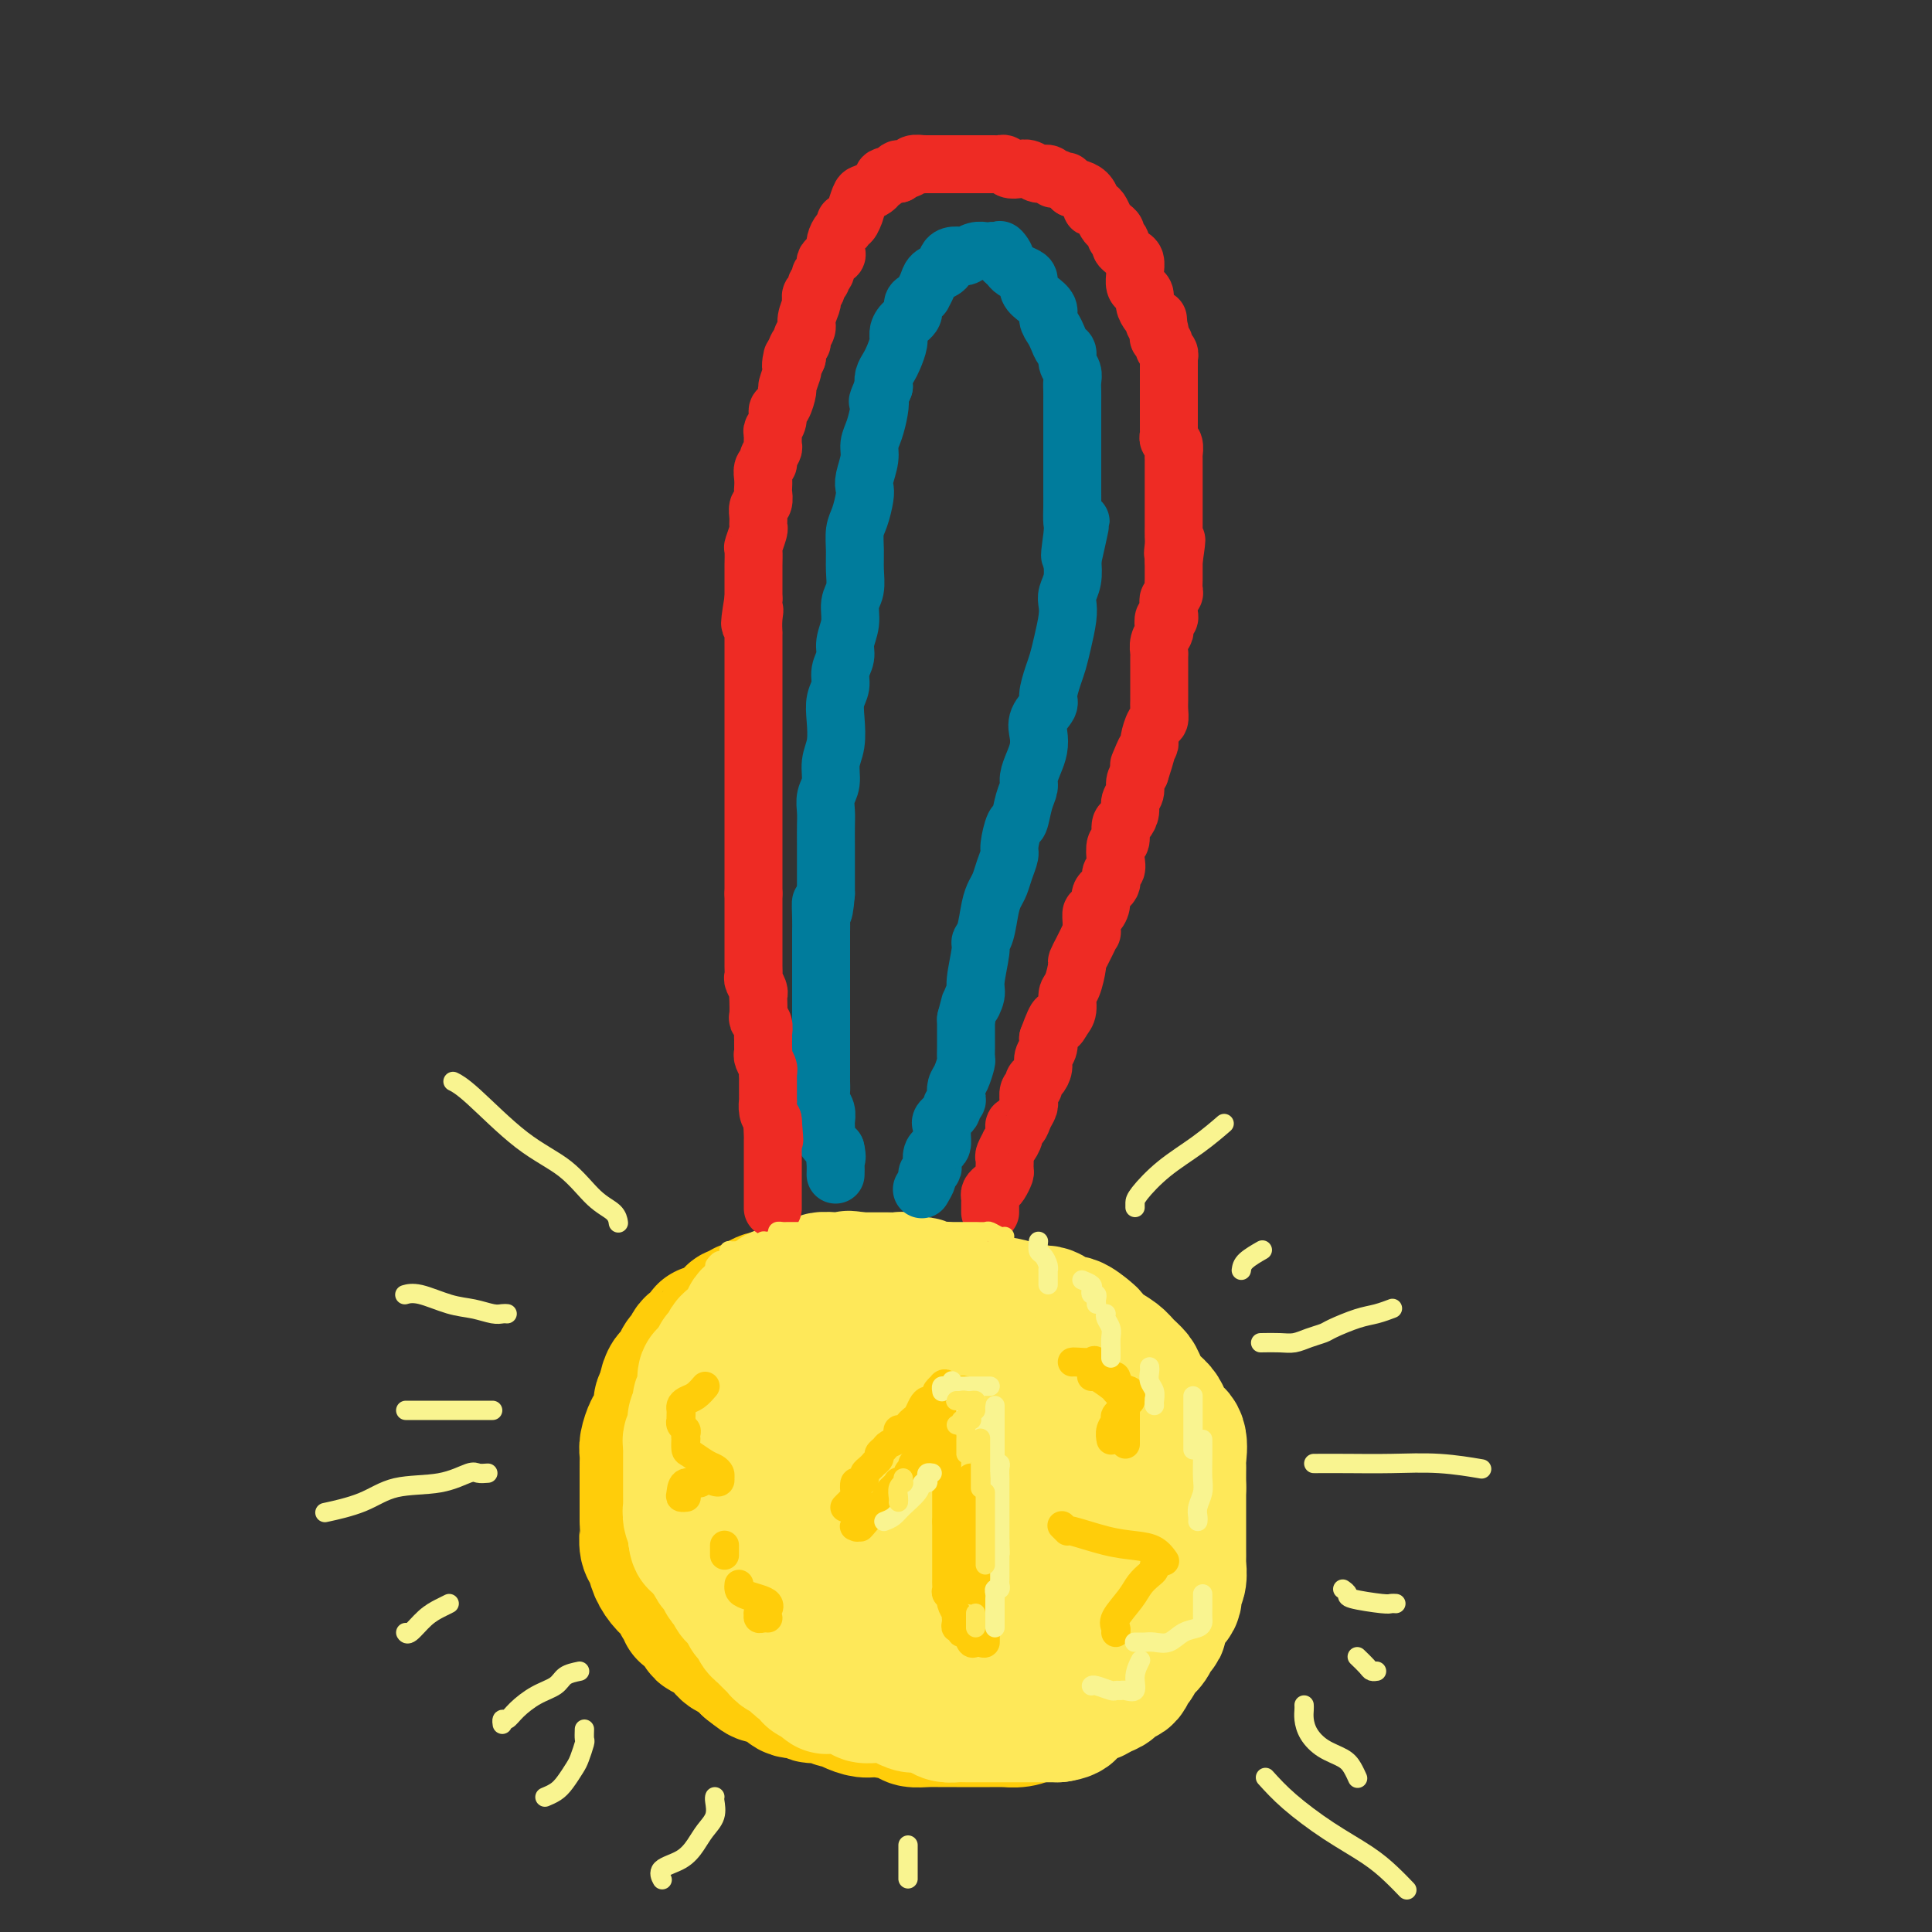 <svg viewBox='0 0 400 400' version='1.1' xmlns='http://www.w3.org/2000/svg' xmlns:xlink='http://www.w3.org/1999/xlink'><rect x="0" y="0" width="400" height="400" fill="#333333" stroke="none"/><g fill='none' stroke='rgb(255,205,10)' stroke-width='28' stroke-linecap='round' stroke-linejoin='round'><path d='M169,268c-0.259,0.002 -0.517,0.004 -1,0c-0.483,-0.004 -1.189,-0.015 -2,0c-0.811,0.015 -1.726,0.057 -2,0c-0.274,-0.057 0.094,-0.213 0,0c-0.094,0.213 -0.650,0.797 -1,1c-0.350,0.203 -0.496,0.027 -1,0c-0.504,-0.027 -1.368,0.097 -2,0c-0.632,-0.097 -1.034,-0.414 -2,0c-0.966,0.414 -2.497,1.561 -3,2c-0.503,0.439 0.021,0.172 0,0c-0.021,-0.172 -0.587,-0.250 -1,0c-0.413,0.250 -0.673,0.827 -1,1c-0.327,0.173 -0.723,-0.058 -1,0c-0.277,0.058 -0.437,0.406 -1,1c-0.563,0.594 -1.531,1.434 -2,2c-0.469,0.566 -0.440,0.857 -1,1c-0.560,0.143 -1.709,0.137 -2,0c-0.291,-0.137 0.277,-0.405 0,0c-0.277,0.405 -1.398,1.482 -2,2c-0.602,0.518 -0.686,0.476 -1,1c-0.314,0.524 -0.857,1.613 -1,2c-0.143,0.387 0.116,0.071 0,0c-0.116,-0.071 -0.606,0.103 -1,1c-0.394,0.897 -0.693,2.519 -1,3c-0.307,0.481 -0.621,-0.178 -1,0c-0.379,0.178 -0.823,1.194 -1,2c-0.177,0.806 -0.089,1.403 0,2'/><path d='M138,289c-1.461,2.201 -1.112,1.204 -1,1c0.112,-0.204 -0.012,0.386 0,1c0.012,0.614 0.161,1.252 0,2c-0.161,0.748 -0.632,1.605 -1,2c-0.368,0.395 -0.635,0.327 -1,1c-0.365,0.673 -0.830,2.086 -1,3c-0.170,0.914 -0.046,1.328 0,2c0.046,0.672 0.012,1.603 0,2c-0.012,0.397 -0.003,0.261 0,1c0.003,0.739 0.001,2.352 0,3c-0.001,0.648 -0.000,0.331 0,1c0.000,0.669 0.000,2.324 0,3c-0.000,0.676 -0.001,0.373 0,1c0.001,0.627 0.003,2.183 0,3c-0.003,0.817 -0.013,0.893 0,1c0.013,0.107 0.048,0.245 0,1c-0.048,0.755 -0.178,2.127 0,3c0.178,0.873 0.663,1.246 1,2c0.337,0.754 0.525,1.889 1,3c0.475,1.111 1.237,2.197 2,3c0.763,0.803 1.527,1.323 2,2c0.473,0.677 0.656,1.513 1,2c0.344,0.487 0.850,0.626 1,1c0.150,0.374 -0.055,0.981 0,1c0.055,0.019 0.370,-0.552 1,0c0.630,0.552 1.577,2.227 2,3c0.423,0.773 0.323,0.644 1,1c0.677,0.356 2.130,1.199 3,2c0.870,0.801 1.157,1.562 2,2c0.843,0.438 2.241,0.554 3,1c0.759,0.446 0.880,1.223 1,2'/><path d='M155,345c2.132,1.698 2.463,1.942 3,2c0.537,0.058 1.280,-0.072 2,0c0.720,0.072 1.418,0.344 2,1c0.582,0.656 1.049,1.696 2,2c0.951,0.304 2.387,-0.130 3,0c0.613,0.130 0.404,0.822 1,1c0.596,0.178 1.998,-0.159 3,0c1.002,0.159 1.606,0.812 2,1c0.394,0.188 0.578,-0.091 1,0c0.422,0.091 1.081,0.550 2,1c0.919,0.450 2.097,0.891 3,1c0.903,0.109 1.529,-0.114 3,0c1.471,0.114 3.786,0.567 5,1c1.214,0.433 1.326,0.848 2,1c0.674,0.152 1.910,0.041 3,0c1.090,-0.041 2.032,-0.011 3,0c0.968,0.011 1.960,0.003 3,0c1.040,-0.003 2.128,-0.001 3,0c0.872,0.001 1.527,-0.000 2,0c0.473,0.000 0.763,0.001 1,0c0.237,-0.001 0.422,-0.003 1,0c0.578,0.003 1.548,0.012 2,0c0.452,-0.012 0.386,-0.044 1,0c0.614,0.044 1.909,0.166 3,0c1.091,-0.166 1.978,-0.618 3,-1c1.022,-0.382 2.179,-0.694 3,-1c0.821,-0.306 1.306,-0.607 2,-1c0.694,-0.393 1.598,-0.879 2,-1c0.402,-0.121 0.300,0.121 1,0c0.700,-0.121 2.200,-0.606 3,-1c0.800,-0.394 0.900,-0.697 1,-1'/><path d='M226,350c2.747,-1.111 2.116,-0.887 2,-1c-0.116,-0.113 0.284,-0.562 1,-1c0.716,-0.438 1.750,-0.864 2,-1c0.250,-0.136 -0.283,0.018 0,0c0.283,-0.018 1.381,-0.209 2,-1c0.619,-0.791 0.758,-2.182 1,-3c0.242,-0.818 0.586,-1.064 1,-1c0.414,0.064 0.898,0.440 1,0c0.102,-0.440 -0.179,-1.694 0,-2c0.179,-0.306 0.817,0.335 1,0c0.183,-0.335 -0.091,-1.647 0,-2c0.091,-0.353 0.546,0.254 1,0c0.454,-0.254 0.906,-1.367 1,-2c0.094,-0.633 -0.171,-0.785 0,-1c0.171,-0.215 0.778,-0.494 1,-1c0.222,-0.506 0.060,-1.240 0,-2c-0.060,-0.760 -0.016,-1.547 0,-2c0.016,-0.453 0.004,-0.573 0,-1c-0.004,-0.427 -0.001,-1.161 0,-2c0.001,-0.839 0.000,-1.784 0,-2c-0.000,-0.216 -0.000,0.295 0,0c0.000,-0.295 0.000,-1.396 0,-2c-0.000,-0.604 -0.000,-0.711 0,-1c0.000,-0.289 0.000,-0.760 0,-1c-0.000,-0.240 -0.000,-0.248 0,-1c0.000,-0.752 0.000,-2.247 0,-3c-0.000,-0.753 -0.000,-0.762 0,-1c0.000,-0.238 0.000,-0.703 0,-1c-0.000,-0.297 -0.000,-0.426 0,-1c0.000,-0.574 0.000,-1.593 0,-2c-0.000,-0.407 -0.000,-0.204 0,0'/><path d='M240,312c0.310,-4.140 0.084,-1.489 0,-1c-0.084,0.489 -0.025,-1.182 0,-2c0.025,-0.818 0.017,-0.783 0,-1c-0.017,-0.217 -0.042,-0.687 0,-1c0.042,-0.313 0.151,-0.469 0,-1c-0.151,-0.531 -0.561,-1.437 -1,-2c-0.439,-0.563 -0.906,-0.782 -1,-1c-0.094,-0.218 0.186,-0.435 0,-1c-0.186,-0.565 -0.838,-1.479 -1,-2c-0.162,-0.521 0.168,-0.650 0,-1c-0.168,-0.350 -0.833,-0.920 -1,-1c-0.167,-0.080 0.162,0.329 0,0c-0.162,-0.329 -0.817,-1.396 -1,-2c-0.183,-0.604 0.104,-0.744 0,-1c-0.104,-0.256 -0.600,-0.628 -1,-1c-0.400,-0.372 -0.703,-0.743 -1,-1c-0.297,-0.257 -0.589,-0.401 -1,-1c-0.411,-0.599 -0.940,-1.652 -1,-2c-0.060,-0.348 0.349,0.009 0,0c-0.349,-0.009 -1.454,-0.384 -2,-1c-0.546,-0.616 -0.531,-1.475 -1,-2c-0.469,-0.525 -1.421,-0.718 -2,-1c-0.579,-0.282 -0.785,-0.654 -1,-1c-0.215,-0.346 -0.439,-0.666 -1,-1c-0.561,-0.334 -1.460,-0.682 -2,-1c-0.540,-0.318 -0.722,-0.606 -1,-1c-0.278,-0.394 -0.652,-0.896 -1,-1c-0.348,-0.104 -0.671,0.189 -1,0c-0.329,-0.189 -0.666,-0.858 -1,-1c-0.334,-0.142 -0.667,0.245 -1,0c-0.333,-0.245 -0.667,-1.123 -1,-2'/><path d='M216,278c-2.733,-2.018 -2.066,-1.062 -2,-1c0.066,0.062 -0.468,-0.771 -1,-1c-0.532,-0.229 -1.063,0.146 -2,0c-0.937,-0.146 -2.281,-0.813 -3,-1c-0.719,-0.187 -0.811,0.107 -1,0c-0.189,-0.107 -0.473,-0.616 -1,-1c-0.527,-0.384 -1.297,-0.643 -2,-1c-0.703,-0.357 -1.340,-0.814 -2,-1c-0.660,-0.186 -1.341,-0.102 -2,0c-0.659,0.102 -1.294,0.224 -2,0c-0.706,-0.224 -1.484,-0.792 -2,-1c-0.516,-0.208 -0.770,-0.056 -1,0c-0.230,0.056 -0.436,0.015 -1,0c-0.564,-0.015 -1.486,-0.004 -2,0c-0.514,0.004 -0.620,0.001 -1,0c-0.380,-0.001 -1.033,-0.000 -2,0c-0.967,0.000 -2.247,-0.000 -3,0c-0.753,0.000 -0.978,0.000 -2,0c-1.022,-0.000 -2.839,-0.001 -4,0c-1.161,0.001 -1.665,0.004 -2,0c-0.335,-0.004 -0.499,-0.016 -1,0c-0.501,0.016 -1.337,0.060 -2,0c-0.663,-0.060 -1.151,-0.223 -2,0c-0.849,0.223 -2.058,0.834 -3,1c-0.942,0.166 -1.617,-0.111 -2,0c-0.383,0.111 -0.473,0.612 -1,1c-0.527,0.388 -1.492,0.665 -2,1c-0.508,0.335 -0.559,0.729 -1,1c-0.441,0.271 -1.273,0.419 -2,1c-0.727,0.581 -1.351,1.595 -2,3c-0.649,1.405 -1.325,3.203 -2,5'/><path d='M158,284c-1.321,2.111 -1.622,2.890 -2,4c-0.378,1.110 -0.833,2.552 -1,4c-0.167,1.448 -0.045,2.902 0,4c0.045,1.098 0.012,1.841 0,3c-0.012,1.159 -0.003,2.733 0,4c0.003,1.267 0.001,2.227 0,3c-0.001,0.773 0.001,1.358 0,2c-0.001,0.642 -0.004,1.341 0,2c0.004,0.659 0.015,1.277 0,2c-0.015,0.723 -0.058,1.552 0,2c0.058,0.448 0.216,0.514 1,2c0.784,1.486 2.196,4.391 3,6c0.804,1.609 1.002,1.924 2,3c0.998,1.076 2.797,2.915 4,4c1.203,1.085 1.811,1.415 3,2c1.189,0.585 2.958,1.425 4,2c1.042,0.575 1.358,0.886 2,1c0.642,0.114 1.612,0.033 2,0c0.388,-0.033 0.194,-0.016 0,0'/></g>
<g fill='none' stroke='rgb(254,232,89)' stroke-width='28' stroke-linecap='round' stroke-linejoin='round'><path d='M238,311c-0.000,-0.331 -0.000,-0.661 0,-1c0.000,-0.339 0.000,-0.686 0,-1c-0.000,-0.314 -0.000,-0.595 0,-1c0.000,-0.405 0.000,-0.936 0,-1c-0.000,-0.064 -0.000,0.337 0,0c0.000,-0.337 0.000,-1.414 0,-2c-0.000,-0.586 -0.000,-0.682 0,-1c0.000,-0.318 0.001,-0.857 0,-1c-0.001,-0.143 -0.004,0.112 0,0c0.004,-0.112 0.015,-0.589 0,-1c-0.015,-0.411 -0.054,-0.754 0,-1c0.054,-0.246 0.203,-0.395 0,-1c-0.203,-0.605 -0.758,-1.667 -1,-2c-0.242,-0.333 -0.170,0.065 0,0c0.170,-0.065 0.439,-0.591 0,-1c-0.439,-0.409 -1.586,-0.701 -2,-1c-0.414,-0.299 -0.095,-0.605 0,-1c0.095,-0.395 -0.033,-0.879 0,-1c0.033,-0.121 0.229,0.122 0,0c-0.229,-0.122 -0.882,-0.608 -1,-1c-0.118,-0.392 0.300,-0.690 0,-1c-0.300,-0.310 -1.319,-0.633 -2,-1c-0.681,-0.367 -1.023,-0.777 -1,-1c0.023,-0.223 0.410,-0.259 0,-1c-0.410,-0.741 -1.616,-2.186 -2,-3c-0.384,-0.814 0.056,-0.996 0,-1c-0.056,-0.004 -0.606,0.170 -1,0c-0.394,-0.170 -0.631,-0.685 -1,-1c-0.369,-0.315 -0.868,-0.431 -1,-1c-0.132,-0.569 0.105,-1.591 0,-2c-0.105,-0.409 -0.553,-0.204 -1,0'/><path d='M225,281c-2.032,-2.809 -1.111,-1.331 -1,-1c0.111,0.331 -0.586,-0.485 -1,-1c-0.414,-0.515 -0.545,-0.729 -1,-1c-0.455,-0.271 -1.234,-0.597 -2,-1c-0.766,-0.403 -1.518,-0.881 -2,-1c-0.482,-0.119 -0.696,0.122 -1,0c-0.304,-0.122 -0.700,-0.606 -1,-1c-0.300,-0.394 -0.504,-0.697 -1,-1c-0.496,-0.303 -1.285,-0.607 -2,-1c-0.715,-0.393 -1.357,-0.875 -2,-1c-0.643,-0.125 -1.286,0.106 -2,0c-0.714,-0.106 -1.499,-0.549 -2,-1c-0.501,-0.451 -0.717,-0.909 -1,-1c-0.283,-0.091 -0.631,0.186 -1,0c-0.369,-0.186 -0.758,-0.833 -1,-1c-0.242,-0.167 -0.337,0.148 -1,0c-0.663,-0.148 -1.894,-0.758 -3,-1c-1.106,-0.242 -2.088,-0.116 -3,0c-0.912,0.116 -1.754,0.223 -2,0c-0.246,-0.223 0.105,-0.777 0,-1c-0.105,-0.223 -0.666,-0.116 -1,0c-0.334,0.116 -0.442,0.241 -1,0c-0.558,-0.241 -1.568,-0.849 -2,-1c-0.432,-0.151 -0.287,0.156 -1,0c-0.713,-0.156 -2.286,-0.774 -3,-1c-0.714,-0.226 -0.571,-0.061 -1,0c-0.429,0.061 -1.430,0.016 -2,0c-0.570,-0.016 -0.710,-0.004 -1,0c-0.290,0.004 -0.732,0.001 -1,0c-0.268,-0.001 -0.362,-0.000 -1,0c-0.638,0.000 -1.819,0.000 -3,0'/><path d='M178,265c-4.146,-0.618 -1.511,-0.162 -1,0c0.511,0.162 -1.100,0.029 -2,0c-0.900,-0.029 -1.088,0.045 -2,0c-0.912,-0.045 -2.549,-0.209 -3,0c-0.451,0.209 0.283,0.792 0,1c-0.283,0.208 -1.582,0.042 -2,0c-0.418,-0.042 0.044,0.040 0,0c-0.044,-0.040 -0.593,-0.203 -1,0c-0.407,0.203 -0.672,0.771 -1,1c-0.328,0.229 -0.719,0.118 -1,0c-0.281,-0.118 -0.453,-0.243 -1,0c-0.547,0.243 -1.470,0.853 -2,1c-0.530,0.147 -0.667,-0.168 -1,0c-0.333,0.168 -0.863,0.820 -1,1c-0.137,0.180 0.118,-0.110 0,0c-0.118,0.110 -0.610,0.621 -1,1c-0.390,0.379 -0.679,0.626 -1,1c-0.321,0.374 -0.674,0.874 -1,1c-0.326,0.126 -0.624,-0.122 -1,0c-0.376,0.122 -0.830,0.614 -1,1c-0.170,0.386 -0.055,0.667 0,1c0.055,0.333 0.050,0.719 0,1c-0.050,0.281 -0.147,0.458 -1,1c-0.853,0.542 -2.463,1.451 -3,2c-0.537,0.549 0.001,0.739 0,1c-0.001,0.261 -0.539,0.595 -1,1c-0.461,0.405 -0.845,0.882 -1,1c-0.155,0.118 -0.080,-0.122 0,0c0.080,0.122 0.166,0.606 0,1c-0.166,0.394 -0.583,0.697 -1,1'/><path d='M148,283c-1.967,2.479 -0.384,1.175 0,1c0.384,-0.175 -0.432,0.779 -1,1c-0.568,0.221 -0.888,-0.292 -1,0c-0.112,0.292 -0.016,1.388 0,2c0.016,0.612 -0.049,0.742 0,1c0.049,0.258 0.210,0.646 0,1c-0.210,0.354 -0.792,0.673 -1,1c-0.208,0.327 -0.042,0.660 0,1c0.042,0.340 -0.042,0.686 0,1c0.042,0.314 0.208,0.595 0,1c-0.208,0.405 -0.792,0.935 -1,1c-0.208,0.065 -0.042,-0.333 0,0c0.042,0.333 -0.041,1.398 0,2c0.041,0.602 0.207,0.743 0,1c-0.207,0.257 -0.788,0.632 -1,1c-0.212,0.368 -0.057,0.729 0,1c0.057,0.271 0.015,0.453 0,1c-0.015,0.547 -0.004,1.460 0,2c0.004,0.540 0.001,0.708 0,1c-0.001,0.292 -0.000,0.707 0,1c0.000,0.293 0.000,0.464 0,1c-0.000,0.536 0.000,1.438 0,2c-0.000,0.562 -0.001,0.783 0,1c0.001,0.217 0.004,0.429 0,1c-0.004,0.571 -0.015,1.501 0,2c0.015,0.499 0.057,0.567 0,1c-0.057,0.433 -0.211,1.229 0,2c0.211,0.771 0.788,1.515 1,2c0.212,0.485 0.061,0.710 0,1c-0.061,0.290 -0.030,0.645 0,1'/><path d='M144,318c0.317,2.677 0.610,0.371 1,0c0.390,-0.371 0.878,1.195 1,2c0.122,0.805 -0.122,0.849 0,1c0.122,0.151 0.610,0.407 1,1c0.390,0.593 0.683,1.521 1,2c0.317,0.479 0.658,0.509 1,1c0.342,0.491 0.687,1.443 1,2c0.313,0.557 0.596,0.717 1,1c0.404,0.283 0.931,0.688 1,1c0.069,0.312 -0.318,0.531 0,1c0.318,0.469 1.343,1.186 2,2c0.657,0.814 0.945,1.723 1,2c0.055,0.277 -0.125,-0.080 0,0c0.125,0.080 0.555,0.595 1,1c0.445,0.405 0.907,0.700 1,1c0.093,0.300 -0.182,0.605 0,1c0.182,0.395 0.822,0.879 1,1c0.178,0.121 -0.107,-0.121 0,0c0.107,0.121 0.607,0.607 1,1c0.393,0.393 0.678,0.694 1,1c0.322,0.306 0.679,0.617 1,1c0.321,0.383 0.606,0.836 1,1c0.394,0.164 0.897,0.038 1,0c0.103,-0.038 -0.194,0.014 0,0c0.194,-0.014 0.879,-0.092 1,0c0.121,0.092 -0.322,0.354 0,1c0.322,0.646 1.410,1.676 2,2c0.590,0.324 0.684,-0.057 1,0c0.316,0.057 0.854,0.554 1,1c0.146,0.446 -0.101,0.842 0,1c0.101,0.158 0.551,0.079 1,0'/><path d='M169,347c4.058,4.421 1.702,0.974 1,0c-0.702,-0.974 0.250,0.526 1,1c0.750,0.474 1.299,-0.080 2,0c0.701,0.080 1.553,0.792 2,1c0.447,0.208 0.488,-0.088 1,0c0.512,0.088 1.495,0.559 2,1c0.505,0.441 0.533,0.850 1,1c0.467,0.150 1.372,0.039 2,0c0.628,-0.039 0.979,-0.008 1,0c0.021,0.008 -0.290,-0.008 0,0c0.290,0.008 1.179,0.040 2,0c0.821,-0.040 1.575,-0.152 2,0c0.425,0.152 0.522,0.566 1,1c0.478,0.434 1.336,0.887 2,1c0.664,0.113 1.134,-0.113 2,0c0.866,0.113 2.128,0.566 3,1c0.872,0.434 1.355,0.848 2,1c0.645,0.152 1.453,0.041 2,0c0.547,-0.041 0.832,-0.011 1,0c0.168,0.011 0.220,0.003 1,0c0.780,-0.003 2.288,-0.001 3,0c0.712,0.001 0.627,0.000 1,0c0.373,-0.000 1.203,-0.000 2,0c0.797,0.000 1.559,0.000 2,0c0.441,-0.000 0.559,-0.000 1,0c0.441,0.000 1.203,0.000 2,0c0.797,-0.000 1.628,-0.000 2,0c0.372,0.000 0.285,0.000 1,0c0.715,-0.000 2.231,-0.000 3,0c0.769,0.000 0.791,0.000 1,0c0.209,-0.000 0.604,-0.000 1,0'/><path d='M219,355c3.667,-0.487 2.333,-1.703 2,-2c-0.333,-0.297 0.334,0.325 1,0c0.666,-0.325 1.332,-1.597 2,-2c0.668,-0.403 1.340,0.063 2,0c0.660,-0.063 1.308,-0.656 2,-1c0.692,-0.344 1.428,-0.439 2,-1c0.572,-0.561 0.980,-1.589 1,-2c0.020,-0.411 -0.349,-0.204 0,0c0.349,0.204 1.416,0.406 2,0c0.584,-0.406 0.685,-1.421 1,-2c0.315,-0.579 0.843,-0.722 1,-1c0.157,-0.278 -0.059,-0.691 0,-1c0.059,-0.309 0.393,-0.516 1,-1c0.607,-0.484 1.488,-1.247 2,-2c0.512,-0.753 0.657,-1.496 1,-2c0.343,-0.504 0.884,-0.768 1,-1c0.116,-0.232 -0.194,-0.433 0,-1c0.194,-0.567 0.893,-1.502 1,-2c0.107,-0.498 -0.378,-0.561 0,-1c0.378,-0.439 1.618,-1.255 2,-2c0.382,-0.745 -0.094,-1.421 0,-2c0.094,-0.579 0.757,-1.062 1,-2c0.243,-0.938 0.065,-2.331 0,-3c-0.065,-0.669 -0.017,-0.615 0,-1c0.017,-0.385 0.005,-1.211 0,-2c-0.005,-0.789 -0.001,-1.543 0,-2c0.001,-0.457 0.000,-0.617 0,-1c-0.000,-0.383 -0.000,-0.989 0,-2c0.000,-1.011 0.000,-2.426 0,-3c-0.000,-0.574 -0.000,-0.307 0,-1c0.000,-0.693 0.000,-2.347 0,-4'/><path d='M244,308c0.001,-3.077 0.002,-1.269 0,-1c-0.002,0.269 -0.007,-1.002 0,-2c0.007,-0.998 0.027,-1.723 0,-2c-0.027,-0.277 -0.101,-0.105 0,-1c0.101,-0.895 0.375,-2.858 0,-4c-0.375,-1.142 -1.400,-1.465 -2,-2c-0.600,-0.535 -0.776,-1.284 -1,-2c-0.224,-0.716 -0.497,-1.399 -1,-2c-0.503,-0.601 -1.236,-1.120 -2,-2c-0.764,-0.880 -1.559,-2.122 -2,-3c-0.441,-0.878 -0.528,-1.391 -1,-2c-0.472,-0.609 -1.329,-1.314 -2,-2c-0.671,-0.686 -1.156,-1.355 -2,-2c-0.844,-0.645 -2.045,-1.267 -3,-2c-0.955,-0.733 -1.662,-1.577 -2,-2c-0.338,-0.423 -0.306,-0.424 -1,-1c-0.694,-0.576 -2.113,-1.726 -3,-2c-0.887,-0.274 -1.241,0.329 -2,0c-0.759,-0.329 -1.921,-1.591 -3,-2c-1.079,-0.409 -2.074,0.034 -3,0c-0.926,-0.034 -1.784,-0.545 -3,-1c-1.216,-0.455 -2.789,-0.854 -4,-1c-1.211,-0.146 -2.059,-0.039 -3,0c-0.941,0.039 -1.976,0.010 -3,0c-1.024,-0.010 -2.037,0.000 -3,0c-0.963,-0.000 -1.876,-0.010 -3,0c-1.124,0.010 -2.459,0.041 -4,0c-1.541,-0.041 -3.289,-0.155 -5,0c-1.711,0.155 -3.384,0.580 -5,1c-1.616,0.420 -3.176,0.834 -4,1c-0.824,0.166 -0.912,0.083 -1,0'/><path d='M176,272c-5.440,0.502 -3.540,0.756 -3,1c0.540,0.244 -0.279,0.477 -1,1c-0.721,0.523 -1.344,1.334 -2,2c-0.656,0.666 -1.345,1.187 -2,2c-0.655,0.813 -1.275,1.919 -2,3c-0.725,1.081 -1.553,2.137 -2,3c-0.447,0.863 -0.513,1.535 -1,3c-0.487,1.465 -1.395,3.725 -2,5c-0.605,1.275 -0.907,1.565 -1,3c-0.093,1.435 0.022,4.016 0,6c-0.022,1.984 -0.181,3.370 0,5c0.181,1.630 0.701,3.504 2,6c1.299,2.496 3.376,5.615 5,8c1.624,2.385 2.796,4.037 5,6c2.204,1.963 5.440,4.239 8,6c2.560,1.761 4.444,3.008 6,4c1.556,0.992 2.785,1.730 5,2c2.215,0.270 5.416,0.073 8,0c2.584,-0.073 4.551,-0.021 7,0c2.449,0.021 5.380,0.011 7,0c1.620,-0.011 1.928,-0.023 3,0c1.072,0.023 2.907,0.081 4,0c1.093,-0.081 1.445,-0.302 2,-1c0.555,-0.698 1.312,-1.872 2,-4c0.688,-2.128 1.308,-5.210 2,-8c0.692,-2.790 1.456,-5.290 2,-8c0.544,-2.710 0.870,-5.632 1,-8c0.130,-2.368 0.066,-4.181 0,-6c-0.066,-1.819 -0.133,-3.644 0,-5c0.133,-1.356 0.467,-2.245 0,-3c-0.467,-0.755 -1.733,-1.378 -3,-2'/><path d='M226,293c-0.588,-0.901 -0.558,-2.152 -2,-3c-1.442,-0.848 -4.354,-1.293 -7,-2c-2.646,-0.707 -5.024,-1.675 -8,-2c-2.976,-0.325 -6.550,-0.008 -9,0c-2.450,0.008 -3.774,-0.293 -5,0c-1.226,0.293 -2.352,1.179 -4,2c-1.648,0.821 -3.818,1.579 -5,3c-1.182,1.421 -1.377,3.507 -2,5c-0.623,1.493 -1.673,2.392 -2,4c-0.327,1.608 0.069,3.925 0,6c-0.069,2.075 -0.602,3.906 0,6c0.602,2.094 2.340,4.450 4,6c1.660,1.550 3.243,2.296 5,3c1.757,0.704 3.689,1.368 5,2c1.311,0.632 2.001,1.234 4,1c1.999,-0.234 5.306,-1.304 7,-2c1.694,-0.696 1.776,-1.018 2,-2c0.224,-0.982 0.590,-2.625 1,-4c0.410,-1.375 0.865,-2.484 1,-4c0.135,-1.516 -0.048,-3.439 0,-5c0.048,-1.561 0.329,-2.758 0,-4c-0.329,-1.242 -1.267,-2.527 -2,-3c-0.733,-0.473 -1.262,-0.134 -2,0c-0.738,0.134 -1.687,0.065 -3,0c-1.313,-0.065 -2.992,-0.124 -4,0c-1.008,0.124 -1.345,0.432 -3,3c-1.655,2.568 -4.629,7.395 -6,9c-1.371,1.605 -1.141,-0.013 -1,1c0.141,1.013 0.192,4.657 0,7c-0.192,2.343 -0.626,3.384 0,4c0.626,0.616 2.313,0.808 4,1'/><path d='M194,325c1.571,0.155 3.500,0.042 5,0c1.500,-0.042 2.571,-0.012 3,0c0.429,0.012 0.214,0.006 0,0'/></g>
<g fill='none' stroke='rgb(255,205,10)' stroke-width='6' stroke-linecap='round' stroke-linejoin='round'><path d='M175,312c-0.083,0.087 -0.167,0.173 0,0c0.167,-0.173 0.583,-0.606 1,-1c0.417,-0.394 0.834,-0.750 1,-1c0.166,-0.250 0.082,-0.396 0,-1c-0.082,-0.604 -0.163,-1.667 0,-2c0.163,-0.333 0.570,0.065 1,0c0.430,-0.065 0.885,-0.591 1,-1c0.115,-0.409 -0.109,-0.701 0,-1c0.109,-0.299 0.550,-0.605 1,-1c0.450,-0.395 0.908,-0.879 1,-1c0.092,-0.121 -0.184,0.122 0,0c0.184,-0.122 0.827,-0.610 1,-1c0.173,-0.390 -0.125,-0.682 0,-1c0.125,-0.318 0.674,-0.664 1,-1c0.326,-0.336 0.430,-0.664 1,-1c0.570,-0.336 1.606,-0.681 2,-1c0.394,-0.319 0.147,-0.610 0,-1c-0.147,-0.390 -0.194,-0.877 0,-1c0.194,-0.123 0.629,0.118 1,0c0.371,-0.118 0.677,-0.596 1,-1c0.323,-0.404 0.664,-0.734 1,-1c0.336,-0.266 0.667,-0.466 1,-1c0.333,-0.534 0.666,-1.401 1,-2c0.334,-0.599 0.667,-0.931 1,-1c0.333,-0.069 0.667,0.123 1,0c0.333,-0.123 0.667,-0.562 1,-1'/><path d='M194,289c2.874,-3.796 0.560,-1.786 0,-1c-0.560,0.786 0.635,0.349 1,0c0.365,-0.349 -0.098,-0.610 0,-1c0.098,-0.390 0.758,-0.911 1,0c0.242,0.911 0.065,3.252 0,5c-0.065,1.748 -0.017,2.901 0,4c0.017,1.099 0.005,2.144 0,3c-0.005,0.856 -0.001,1.525 0,2c0.001,0.475 0.000,0.757 0,1c-0.000,0.243 -0.000,0.445 0,1c0.000,0.555 0.000,1.461 0,2c-0.000,0.539 -0.000,0.712 0,1c0.000,0.288 0.000,0.692 0,1c-0.000,0.308 -0.000,0.519 0,1c0.000,0.481 0.000,1.232 0,2c-0.000,0.768 -0.000,1.553 0,2c0.000,0.447 0.000,0.556 0,1c-0.000,0.444 -0.000,1.222 0,2'/><path d='M196,315c-0.000,4.461 -0.000,1.615 0,1c0.000,-0.615 0.000,1.001 0,2c-0.000,0.999 -0.000,1.380 0,2c0.000,0.620 0.000,1.479 0,2c-0.000,0.521 -0.000,0.703 0,1c0.000,0.297 0.000,0.710 0,1c-0.000,0.290 -0.001,0.459 0,1c0.001,0.541 0.004,1.455 0,2c-0.004,0.545 -0.016,0.722 0,1c0.016,0.278 0.061,0.657 0,1c-0.061,0.343 -0.226,0.651 0,1c0.226,0.349 0.845,0.737 1,1c0.155,0.263 -0.154,0.399 0,1c0.154,0.601 0.772,1.668 1,2c0.228,0.332 0.065,-0.070 0,0c-0.065,0.070 -0.032,0.611 0,1c0.032,0.389 0.064,0.624 0,1c-0.064,0.376 -0.224,0.893 0,1c0.224,0.107 0.834,-0.196 1,0c0.166,0.196 -0.110,0.889 0,1c0.110,0.111 0.607,-0.362 1,0c0.393,0.362 0.683,1.559 1,2c0.317,0.441 0.662,0.126 1,0c0.338,-0.126 0.669,-0.063 1,0'/><path d='M203,340c1.000,0.452 1.000,0.083 1,0c0.000,-0.083 0.000,0.119 0,0c0.000,-0.119 0.000,-0.561 0,-1c0.000,-0.439 -0.000,-0.876 0,-1c0.000,-0.124 -0.000,0.065 0,0c0.000,-0.065 0.000,-0.385 0,-1c0.000,-0.615 0.000,-1.527 0,-2c0.000,-0.473 -0.000,-0.509 0,-1c0.000,-0.491 0.000,-1.437 0,-2c0.000,-0.563 0.000,-0.743 0,-1c0.000,-0.257 0.000,-0.592 0,-1c0.000,-0.408 0.000,-0.887 0,-1c0.000,-0.113 -0.000,0.142 0,0c0.000,-0.142 0.000,-0.681 0,-1c0.000,-0.319 0.000,-0.416 0,-1c0.000,-0.584 0.000,-1.653 0,-2c0.000,-0.347 0.000,0.028 0,0c0.000,-0.028 0.000,-0.458 0,-1c0.000,-0.542 0.000,-1.197 0,-2c0.000,-0.803 0.000,-1.755 0,-2c0.000,-0.245 0.000,0.216 0,0c0.000,-0.216 0.000,-1.108 0,-2'/><path d='M204,318c0.155,-3.865 0.041,-2.528 0,-2c-0.041,0.528 -0.011,0.247 0,0c0.011,-0.247 0.003,-0.460 0,-1c-0.003,-0.540 -0.001,-1.405 0,-2c0.001,-0.595 0.000,-0.919 0,-1c-0.000,-0.081 -0.000,0.080 0,0c0.000,-0.080 0.000,-0.403 0,-1c-0.000,-0.597 0.000,-1.469 0,-2c-0.000,-0.531 -0.000,-0.720 0,-1c0.000,-0.280 0.000,-0.652 0,-1c-0.000,-0.348 -0.000,-0.671 0,-1c0.000,-0.329 0.001,-0.665 0,-1c-0.001,-0.335 -0.004,-0.671 0,-1c0.004,-0.329 0.015,-0.651 0,-1c-0.015,-0.349 -0.056,-0.724 0,-1c0.056,-0.276 0.207,-0.454 0,-1c-0.207,-0.546 -0.774,-1.461 -1,-2c-0.226,-0.539 -0.112,-0.703 0,-1c0.112,-0.297 0.222,-0.727 0,-1c-0.222,-0.273 -0.776,-0.387 -1,-1c-0.224,-0.613 -0.116,-1.723 0,-2c0.116,-0.277 0.241,0.280 0,0c-0.241,-0.280 -0.849,-1.395 -1,-2c-0.151,-0.605 0.155,-0.698 0,-1c-0.155,-0.302 -0.773,-0.812 -1,-1c-0.227,-0.188 -0.065,-0.054 0,0c0.065,0.054 0.032,0.027 0,0'/><path d='M200,290c-0.798,-4.337 -0.792,-1.178 -1,0c-0.208,1.178 -0.629,0.375 -1,0c-0.371,-0.375 -0.690,-0.320 -1,0c-0.310,0.320 -0.609,0.907 -1,1c-0.391,0.093 -0.874,-0.307 -1,0c-0.126,0.307 0.106,1.321 0,2c-0.106,0.679 -0.551,1.022 -1,1c-0.449,-0.022 -0.904,-0.408 -1,0c-0.096,0.408 0.167,1.611 0,2c-0.167,0.389 -0.763,-0.036 -1,0c-0.237,0.036 -0.116,0.535 0,1c0.116,0.465 0.228,0.898 0,1c-0.228,0.102 -0.797,-0.128 -1,0c-0.203,0.128 -0.039,0.613 0,1c0.039,0.387 -0.046,0.677 0,1c0.046,0.323 0.224,0.678 0,1c-0.224,0.322 -0.849,0.610 -1,1c-0.151,0.390 0.172,0.883 0,1c-0.172,0.117 -0.839,-0.140 -1,0c-0.161,0.140 0.183,0.677 0,1c-0.183,0.323 -0.893,0.432 -1,1c-0.107,0.568 0.389,1.595 0,2c-0.389,0.405 -1.663,0.189 -2,0c-0.337,-0.189 0.265,-0.352 0,0c-0.265,0.352 -1.395,1.218 -2,2c-0.605,0.782 -0.683,1.480 -1,2c-0.317,0.520 -0.872,0.860 -1,1c-0.128,0.140 0.172,0.079 0,0c-0.172,-0.079 -0.816,-0.175 -1,0c-0.184,0.175 0.090,0.621 0,1c-0.090,0.379 -0.545,0.689 -1,1'/><path d='M180,314c-3.275,3.878 -1.463,1.573 -1,1c0.463,-0.573 -0.422,0.585 -1,1c-0.578,0.415 -0.848,0.086 -1,0c-0.152,-0.086 -0.185,0.070 0,0c0.185,-0.070 0.588,-0.365 1,-1c0.412,-0.635 0.832,-1.610 1,-2c0.168,-0.390 0.084,-0.195 0,0'/><path d='M201,306c0.000,0.565 0.000,1.131 0,1c0.000,-0.131 -0.000,-0.957 0,0c0.000,0.957 0.000,3.698 0,5c0.000,1.302 0.000,1.164 0,2c0.000,0.836 0.000,2.644 0,4c0.000,1.356 0.000,2.260 0,3c0.000,0.740 0.000,1.316 0,2c0.000,0.684 0.000,1.476 0,2c0.000,0.524 0.000,0.781 0,1c0.000,0.219 0.000,0.399 0,1c0.000,0.601 0.000,1.623 0,2c-0.000,0.377 0.000,0.108 0,0c0.000,-0.108 0.000,-0.054 0,0'/><path d='M146,287c-0.649,0.756 -1.298,1.512 -2,2c-0.702,0.488 -1.456,0.709 -2,1c-0.544,0.291 -0.878,0.651 -1,1c-0.122,0.349 -0.034,0.685 0,1c0.034,0.315 0.013,0.609 0,1c-0.013,0.391 -0.018,0.878 0,1c0.018,0.122 0.057,-0.121 0,0c-0.057,0.121 -0.211,0.605 0,1c0.211,0.395 0.788,0.701 1,1c0.212,0.299 0.058,0.590 0,1c-0.058,0.410 -0.020,0.940 0,1c0.020,0.060 0.022,-0.349 0,0c-0.022,0.349 -0.069,1.455 0,2c0.069,0.545 0.253,0.527 1,1c0.747,0.473 2.056,1.436 3,2c0.944,0.564 1.523,0.729 2,1c0.477,0.271 0.850,0.649 1,1c0.150,0.351 0.075,0.676 0,1'/><path d='M149,306c0.574,1.788 -1.991,0.259 -3,0c-1.009,-0.259 -0.463,0.754 -1,1c-0.537,0.246 -2.158,-0.274 -3,0c-0.842,0.274 -0.905,1.341 -1,2c-0.095,0.659 -0.221,0.909 0,1c0.221,0.091 0.790,0.025 1,0c0.210,-0.025 0.060,-0.007 0,0c-0.060,0.007 -0.030,0.004 0,0'/><path d='M150,320c0.000,-0.083 0.000,-0.167 0,0c0.000,0.167 0.000,0.583 0,1c0.000,0.417 0.000,0.833 0,1c0.000,0.167 0.000,0.083 0,0'/><path d='M153,328c-0.038,0.334 -0.076,0.668 0,1c0.076,0.332 0.266,0.662 1,1c0.734,0.338 2.011,0.683 3,1c0.989,0.317 1.691,0.606 2,1c0.309,0.394 0.226,0.894 0,1c-0.226,0.106 -0.594,-0.182 -1,0c-0.406,0.182 -0.851,0.833 -1,1c-0.149,0.167 -0.001,-0.151 0,0c0.001,0.151 -0.144,0.773 0,1c0.144,0.227 0.577,0.061 1,0c0.423,-0.061 0.835,-0.017 1,0c0.165,0.017 0.082,0.009 0,0'/><path d='M233,299c0.000,-0.333 0.000,-0.667 0,-1c-0.000,-0.333 -0.000,-0.666 0,-1c0.000,-0.334 0.000,-0.670 0,-1c-0.000,-0.330 -0.001,-0.653 0,-1c0.001,-0.347 0.002,-0.718 0,-1c-0.002,-0.282 -0.008,-0.475 0,-1c0.008,-0.525 0.029,-1.382 0,-2c-0.029,-0.618 -0.109,-0.996 0,-1c0.109,-0.004 0.407,0.367 0,0c-0.407,-0.367 -1.521,-1.471 -2,-2c-0.479,-0.529 -0.324,-0.482 -1,-1c-0.676,-0.518 -2.182,-1.601 -3,-2c-0.818,-0.399 -0.948,-0.114 -1,0c-0.052,0.114 -0.026,0.057 0,0'/><path d='M222,282c0.091,-0.025 0.182,-0.051 1,0c0.818,0.051 2.365,0.178 3,0c0.635,-0.178 0.360,-0.661 1,0c0.640,0.661 2.196,2.467 3,3c0.804,0.533 0.856,-0.207 1,0c0.144,0.207 0.379,1.361 1,2c0.621,0.639 1.629,0.761 2,1c0.371,0.239 0.106,0.593 0,1c-0.106,0.407 -0.052,0.868 0,1c0.052,0.132 0.101,-0.064 0,0c-0.101,0.064 -0.353,0.389 -1,1c-0.647,0.611 -1.690,1.509 -2,2c-0.310,0.491 0.113,0.575 0,1c-0.113,0.425 -0.761,1.191 -1,2c-0.239,0.809 -0.068,1.660 0,2c0.068,0.340 0.034,0.170 0,0'/><path d='M220,316c-0.129,-0.128 -0.258,-0.255 0,0c0.258,0.255 0.901,0.893 1,1c0.099,0.107 -0.348,-0.318 1,0c1.348,0.318 4.491,1.378 7,2c2.509,0.622 4.384,0.806 6,1c1.616,0.194 2.974,0.398 4,1c1.026,0.602 1.722,1.600 2,2c0.278,0.400 0.139,0.200 0,0'/><path d='M239,324c0.062,0.353 0.125,0.707 0,1c-0.125,0.293 -0.436,0.526 -1,1c-0.564,0.474 -1.381,1.188 -2,2c-0.619,0.812 -1.042,1.720 -2,3c-0.958,1.280 -2.453,2.931 -3,4c-0.547,1.069 -0.147,1.557 0,2c0.147,0.443 0.042,0.841 0,1c-0.042,0.159 -0.021,0.080 0,0'/></g>
<g fill='none' stroke='rgb(249,244,144)' stroke-width='4' stroke-linecap='round' stroke-linejoin='round'><path d='M215,257c-0.083,0.784 -0.166,1.567 0,2c0.166,0.433 0.580,0.515 1,1c0.420,0.485 0.845,1.374 1,2c0.155,0.626 0.042,0.991 0,1c-0.042,0.009 -0.011,-0.338 0,0c0.011,0.338 0.003,1.360 0,2c-0.003,0.640 -0.001,0.897 0,1c0.001,0.103 0.000,0.051 0,0'/><path d='M224,265c0.837,0.341 1.674,0.683 2,1c0.326,0.317 0.140,0.611 0,1c-0.140,0.389 -0.234,0.875 0,1c0.234,0.125 0.795,-0.111 1,0c0.205,0.111 0.055,0.568 0,1c-0.055,0.432 -0.016,0.838 0,1c0.016,0.162 0.008,0.081 0,0'/><path d='M229,272c-0.113,0.245 -0.226,0.490 0,1c0.226,0.510 0.793,1.285 1,2c0.207,0.715 0.056,1.368 0,2c-0.056,0.632 -0.015,1.241 0,2c0.015,0.759 0.004,1.666 0,2c-0.004,0.334 -0.001,0.095 0,0c0.001,-0.095 0.001,-0.048 0,0'/><path d='M238,283c0.030,0.243 0.061,0.485 0,1c-0.061,0.515 -0.212,1.301 0,2c0.212,0.699 0.789,1.311 1,2c0.211,0.689 0.057,1.455 0,2c-0.057,0.545 -0.016,0.870 0,1c0.016,0.130 0.008,0.065 0,0'/><path d='M247,289c0.000,0.018 0.000,0.037 0,1c0.000,0.963 -0.000,2.871 0,4c0.000,1.129 0.000,1.478 0,2c0.000,0.522 0.000,1.218 0,2c-0.000,0.782 0.000,1.652 0,2c-0.000,0.348 0.000,0.174 0,0'/><path d='M249,298c0.008,1.308 0.016,2.616 0,4c-0.016,1.384 -0.057,2.844 0,4c0.057,1.156 0.211,2.009 0,3c-0.211,0.991 -0.789,2.121 -1,3c-0.211,0.879 -0.057,1.506 0,2c0.057,0.494 0.016,0.855 0,1c-0.016,0.145 -0.008,0.072 0,0'/><path d='M183,315c0.704,-0.270 1.408,-0.541 2,-1c0.592,-0.459 1.073,-1.107 2,-2c0.927,-0.893 2.300,-2.033 3,-3c0.700,-0.967 0.727,-1.762 1,-2c0.273,-0.238 0.791,0.080 1,0c0.209,-0.080 0.107,-0.557 0,-1c-0.107,-0.443 -0.221,-0.850 0,-1c0.221,-0.150 0.777,-0.043 1,0c0.223,0.043 0.111,0.021 0,0'/><path d='M198,287c0.394,0.000 0.789,0.000 1,0c0.211,0.000 0.239,0.000 1,0c0.761,0.000 2.256,0.000 3,0c0.744,0.000 0.739,0.000 1,0c0.261,-0.000 0.789,0.000 1,0c0.211,0.000 0.106,0.000 0,0'/><path d='M206,291c0.000,0.333 0.000,0.667 0,1c-0.000,0.333 -0.000,0.667 0,1c0.000,0.333 0.000,0.667 0,1c-0.000,0.333 -0.000,0.667 0,1c0.000,0.333 0.000,0.666 0,1c-0.000,0.334 -0.000,0.671 0,1c0.000,0.329 0.000,0.652 0,1c-0.000,0.348 -0.001,0.720 0,1c0.001,0.280 0.004,0.467 0,1c-0.004,0.533 -0.015,1.413 0,2c0.015,0.587 0.057,0.882 0,1c-0.057,0.118 -0.211,0.058 0,0c0.211,-0.058 0.789,-0.115 1,0c0.211,0.115 0.057,0.402 0,1c-0.057,0.598 -0.015,1.508 0,2c0.015,0.492 0.004,0.565 0,1c-0.004,0.435 -0.001,1.233 0,2c0.001,0.767 0.000,1.502 0,2c-0.000,0.498 -0.000,0.760 0,1c0.000,0.240 0.000,0.460 0,1c-0.000,0.540 -0.000,1.402 0,2c0.000,0.598 0.000,0.934 0,1c-0.000,0.066 -0.000,-0.137 0,0c0.000,0.137 0.000,0.614 0,1c-0.000,0.386 -0.000,0.682 0,1c0.000,0.318 0.000,0.659 0,1'/><path d='M207,319c0.155,4.583 0.041,2.041 0,1c-0.041,-1.041 -0.011,-0.581 0,0c0.011,0.581 0.003,1.283 0,2c-0.003,0.717 -0.001,1.449 0,2c0.001,0.551 -0.000,0.921 0,1c0.000,0.079 0.001,-0.132 0,0c-0.001,0.132 -0.004,0.609 0,1c0.004,0.391 0.015,0.696 0,1c-0.015,0.304 -0.057,0.606 0,1c0.057,0.394 0.211,0.878 0,1c-0.211,0.122 -0.789,-0.119 -1,0c-0.211,0.119 -0.057,0.599 0,1c0.057,0.401 0.015,0.724 0,1c-0.015,0.276 -0.004,0.505 0,1c0.004,0.495 0.001,1.256 0,2c-0.001,0.744 -0.000,1.469 0,2c0.000,0.531 0.000,0.866 0,1c-0.000,0.134 -0.000,0.067 0,0'/><path d='M226,349c-0.028,0.030 -0.057,0.061 0,0c0.057,-0.061 0.199,-0.213 1,0c0.801,0.213 2.261,0.791 3,1c0.739,0.209 0.757,0.048 1,0c0.243,-0.048 0.710,0.018 1,0c0.290,-0.018 0.404,-0.121 1,0c0.596,0.121 1.675,0.465 2,0c0.325,-0.465 -0.105,-1.741 0,-3c0.105,-1.259 0.744,-2.503 1,-3c0.256,-0.497 0.128,-0.249 0,0'/><path d='M235,340c-0.094,0.001 -0.188,0.002 0,0c0.188,-0.002 0.658,-0.007 1,0c0.342,0.007 0.557,0.027 1,0c0.443,-0.027 1.113,-0.102 2,0c0.887,0.102 1.989,0.379 3,0c1.011,-0.379 1.931,-1.414 3,-2c1.069,-0.586 2.286,-0.724 3,-1c0.714,-0.276 0.923,-0.691 1,-1c0.077,-0.309 0.021,-0.514 0,-1c-0.021,-0.486 -0.006,-1.254 0,-2c0.006,-0.746 0.001,-1.470 0,-2c-0.001,-0.530 -0.000,-0.866 0,-1c0.000,-0.134 0.000,-0.067 0,0'/></g>
<g fill='none' stroke='rgb(0,124,156)' stroke-width='12' stroke-linecap='round' stroke-linejoin='round'><path d='M191,246c-0.121,0.203 -0.243,0.406 0,0c0.243,-0.406 0.849,-1.422 1,-2c0.151,-0.578 -0.153,-0.718 0,-1c0.153,-0.282 0.763,-0.705 1,-1c0.237,-0.295 0.102,-0.463 0,-1c-0.102,-0.537 -0.170,-1.443 0,-2c0.170,-0.557 0.579,-0.764 1,-1c0.421,-0.236 0.853,-0.501 1,-1c0.147,-0.499 0.010,-1.233 0,-2c-0.010,-0.767 0.106,-1.568 0,-2c-0.106,-0.432 -0.435,-0.496 0,-1c0.435,-0.504 1.632,-1.448 2,-2c0.368,-0.552 -0.095,-0.713 0,-1c0.095,-0.287 0.747,-0.701 1,-1c0.253,-0.299 0.106,-0.485 0,-1c-0.106,-0.515 -0.172,-1.359 0,-2c0.172,-0.641 0.582,-1.078 1,-2c0.418,-0.922 0.844,-2.330 1,-3c0.156,-0.670 0.042,-0.602 0,-1c-0.042,-0.398 -0.011,-1.261 0,-2c0.011,-0.739 0.003,-1.353 0,-2c-0.003,-0.647 -0.001,-1.328 0,-2c0.001,-0.672 0.000,-1.336 0,-2'/><path d='M200,211c1.554,-5.997 0.937,-3.491 1,-3c0.063,0.491 0.804,-1.035 1,-2c0.196,-0.965 -0.155,-1.371 0,-3c0.155,-1.629 0.815,-4.481 1,-6c0.185,-1.519 -0.105,-1.705 0,-2c0.105,-0.295 0.605,-0.701 1,-2c0.395,-1.299 0.684,-3.493 1,-5c0.316,-1.507 0.658,-2.327 1,-3c0.342,-0.673 0.683,-1.201 1,-2c0.317,-0.799 0.610,-1.871 1,-3c0.390,-1.129 0.878,-2.315 1,-3c0.122,-0.685 -0.121,-0.869 0,-2c0.121,-1.131 0.606,-3.208 1,-4c0.394,-0.792 0.697,-0.298 1,-1c0.303,-0.702 0.607,-2.600 1,-4c0.393,-1.400 0.876,-2.304 1,-3c0.124,-0.696 -0.113,-1.186 0,-2c0.113,-0.814 0.574,-1.951 1,-3c0.426,-1.049 0.817,-2.008 1,-3c0.183,-0.992 0.157,-2.016 0,-3c-0.157,-0.984 -0.445,-1.929 0,-3c0.445,-1.071 1.625,-2.270 2,-3c0.375,-0.730 -0.053,-0.993 0,-2c0.053,-1.007 0.589,-2.759 1,-4c0.411,-1.241 0.698,-1.970 1,-3c0.302,-1.030 0.621,-2.361 1,-4c0.379,-1.639 0.820,-3.586 1,-5c0.180,-1.414 0.100,-2.297 0,-3c-0.100,-0.703 -0.219,-1.228 0,-2c0.219,-0.772 0.777,-1.792 1,-3c0.223,-1.208 0.112,-2.604 0,-4'/><path d='M222,116c3.403,-15.007 0.912,-5.024 0,-2c-0.912,3.024 -0.244,-0.912 0,-3c0.244,-2.088 0.065,-2.327 0,-3c-0.065,-0.673 -0.018,-1.780 0,-3c0.018,-1.220 0.005,-2.552 0,-3c-0.005,-0.448 -0.001,-0.012 0,-1c0.001,-0.988 0.000,-3.400 0,-5c-0.000,-1.600 -0.000,-2.387 0,-3c0.000,-0.613 0.000,-1.052 0,-2c-0.000,-0.948 0.000,-2.403 0,-3c-0.000,-0.597 -0.000,-0.334 0,-1c0.000,-0.666 0.001,-2.261 0,-3c-0.001,-0.739 -0.004,-0.620 0,-1c0.004,-0.380 0.016,-1.257 0,-2c-0.016,-0.743 -0.060,-1.350 0,-2c0.060,-0.650 0.223,-1.343 0,-2c-0.223,-0.657 -0.833,-1.278 -1,-2c-0.167,-0.722 0.109,-1.544 0,-2c-0.109,-0.456 -0.602,-0.545 -1,-1c-0.398,-0.455 -0.701,-1.277 -1,-2c-0.299,-0.723 -0.596,-1.348 -1,-2c-0.404,-0.652 -0.917,-1.330 -1,-2c-0.083,-0.670 0.263,-1.331 0,-2c-0.263,-0.669 -1.135,-1.345 -2,-2c-0.865,-0.655 -1.723,-1.289 -2,-2c-0.277,-0.711 0.028,-1.500 0,-2c-0.028,-0.500 -0.389,-0.711 -1,-1c-0.611,-0.289 -1.472,-0.655 -2,-1c-0.528,-0.345 -0.722,-0.670 -1,-1c-0.278,-0.330 -0.639,-0.665 -1,-1'/><path d='M208,54c-2.118,-3.801 -0.412,-1.803 0,-1c0.412,0.803 -0.470,0.410 -1,0c-0.530,-0.410 -0.709,-0.838 -1,-1c-0.291,-0.162 -0.693,-0.057 -1,0c-0.307,0.057 -0.520,0.067 -1,0c-0.480,-0.067 -1.229,-0.211 -2,0c-0.771,0.211 -1.565,0.777 -2,1c-0.435,0.223 -0.511,0.101 -1,0c-0.489,-0.101 -1.392,-0.182 -2,0c-0.608,0.182 -0.922,0.629 -1,1c-0.078,0.371 0.080,0.668 0,1c-0.080,0.332 -0.399,0.701 -1,1c-0.601,0.299 -1.484,0.528 -2,1c-0.516,0.472 -0.664,1.186 -1,2c-0.336,0.814 -0.859,1.727 -1,2c-0.141,0.273 0.099,-0.093 0,0c-0.099,0.093 -0.538,0.644 -1,1c-0.462,0.356 -0.946,0.517 -1,1c-0.054,0.483 0.322,1.288 0,2c-0.322,0.712 -1.343,1.331 -2,2c-0.657,0.669 -0.950,1.386 -1,2c-0.050,0.614 0.144,1.123 0,2c-0.144,0.877 -0.626,2.122 -1,3c-0.374,0.878 -0.639,1.390 -1,2c-0.361,0.610 -0.817,1.317 -1,2c-0.183,0.683 -0.091,1.341 0,2'/><path d='M183,80c-1.785,4.171 -1.248,3.097 -1,3c0.248,-0.097 0.206,0.782 0,2c-0.206,1.218 -0.577,2.774 -1,4c-0.423,1.226 -0.897,2.122 -1,3c-0.103,0.878 0.166,1.737 0,3c-0.166,1.263 -0.766,2.931 -1,4c-0.234,1.069 -0.101,1.538 0,2c0.101,0.462 0.170,0.916 0,2c-0.170,1.084 -0.580,2.797 -1,4c-0.420,1.203 -0.849,1.896 -1,3c-0.151,1.104 -0.025,2.619 0,4c0.025,1.381 -0.050,2.628 0,4c0.050,1.372 0.225,2.870 0,4c-0.225,1.130 -0.849,1.891 -1,3c-0.151,1.109 0.171,2.565 0,4c-0.171,1.435 -0.834,2.848 -1,4c-0.166,1.152 0.165,2.043 0,3c-0.165,0.957 -0.828,1.981 -1,3c-0.172,1.019 0.146,2.032 0,3c-0.146,0.968 -0.756,1.890 -1,3c-0.244,1.110 -0.122,2.408 0,4c0.122,1.592 0.243,3.479 0,5c-0.243,1.521 -0.850,2.675 -1,4c-0.150,1.325 0.156,2.821 0,4c-0.156,1.179 -0.774,2.043 -1,3c-0.226,0.957 -0.061,2.009 0,3c0.061,0.991 0.016,1.920 0,3c-0.016,1.080 -0.004,2.310 0,4c0.004,1.690 0.001,3.840 0,5c-0.001,1.160 -0.000,1.332 0,2c0.000,0.668 0.000,1.834 0,3'/><path d='M171,185c-0.536,6.495 -0.876,2.734 -1,2c-0.124,-0.734 -0.033,1.559 0,3c0.033,1.441 0.009,2.029 0,3c-0.009,0.971 -0.002,2.325 0,3c0.002,0.675 0.001,0.671 0,1c-0.001,0.329 -0.000,0.990 0,2c0.000,1.010 0.000,2.369 0,3c-0.000,0.631 -0.000,0.535 0,1c0.000,0.465 0.000,1.490 0,2c-0.000,0.510 -0.000,0.503 0,1c0.000,0.497 0.000,1.498 0,2c-0.000,0.502 0.000,0.506 0,1c-0.000,0.494 -0.000,1.479 0,2c0.000,0.521 0.000,0.577 0,1c-0.000,0.423 -0.000,1.212 0,2c0.000,0.788 0.000,1.576 0,2c-0.000,0.424 -0.000,0.484 0,1c0.000,0.516 0.000,1.489 0,2c-0.000,0.511 -0.001,0.560 0,1c0.001,0.440 0.004,1.272 0,2c-0.004,0.728 -0.015,1.351 0,2c0.015,0.649 0.057,1.325 0,2c-0.057,0.675 -0.211,1.351 0,2c0.211,0.649 0.788,1.273 1,2c0.212,0.727 0.060,1.557 0,2c-0.060,0.443 -0.027,0.500 0,1c0.027,0.500 0.048,1.443 0,2c-0.048,0.557 -0.167,0.727 0,1c0.167,0.273 0.619,0.649 1,1c0.381,0.351 0.690,0.675 1,1'/><path d='M173,238c0.464,1.971 0.124,1.900 0,2c-0.124,0.100 -0.033,0.373 0,1c0.033,0.627 0.010,1.608 0,2c-0.010,0.392 -0.005,0.196 0,0'/></g>
<g fill='none' stroke='rgb(238,43,36)' stroke-width='12' stroke-linecap='round' stroke-linejoin='round'><path d='M205,251c-0.000,-0.447 -0.001,-0.893 0,-1c0.001,-0.107 0.003,0.126 0,0c-0.003,-0.126 -0.012,-0.610 0,-1c0.012,-0.390 0.046,-0.686 0,-1c-0.046,-0.314 -0.170,-0.646 0,-1c0.170,-0.354 0.634,-0.729 1,-1c0.366,-0.271 0.633,-0.438 1,-1c0.367,-0.562 0.835,-1.517 1,-2c0.165,-0.483 0.029,-0.492 0,-1c-0.029,-0.508 0.049,-1.515 0,-2c-0.049,-0.485 -0.224,-0.450 0,-1c0.224,-0.550 0.848,-1.687 1,-2c0.152,-0.313 -0.167,0.197 0,0c0.167,-0.197 0.819,-1.103 1,-2c0.181,-0.897 -0.109,-1.786 0,-2c0.109,-0.214 0.618,0.246 1,0c0.382,-0.246 0.637,-1.197 1,-2c0.363,-0.803 0.833,-1.458 1,-2c0.167,-0.542 0.030,-0.972 0,-1c-0.030,-0.028 0.047,0.344 0,0c-0.047,-0.344 -0.219,-1.405 0,-2c0.219,-0.595 0.828,-0.726 1,-1c0.172,-0.274 -0.094,-0.692 0,-1c0.094,-0.308 0.547,-0.505 1,-1c0.453,-0.495 0.905,-1.287 1,-2c0.095,-0.713 -0.167,-1.346 0,-2c0.167,-0.654 0.762,-1.330 1,-2c0.238,-0.670 0.119,-1.335 0,-2'/><path d='M217,215c2.266,-6.209 1.930,-3.730 2,-3c0.070,0.730 0.544,-0.288 1,-1c0.456,-0.712 0.892,-1.117 1,-2c0.108,-0.883 -0.112,-2.243 0,-3c0.112,-0.757 0.554,-0.912 1,-2c0.446,-1.088 0.894,-3.108 1,-4c0.106,-0.892 -0.129,-0.654 0,-1c0.129,-0.346 0.623,-1.275 1,-2c0.377,-0.725 0.636,-1.246 1,-2c0.364,-0.754 0.832,-1.742 1,-2c0.168,-0.258 0.035,0.212 0,0c-0.035,-0.212 0.027,-1.106 0,-2c-0.027,-0.894 -0.143,-1.786 0,-2c0.143,-0.214 0.545,0.251 1,0c0.455,-0.251 0.963,-1.219 1,-2c0.037,-0.781 -0.396,-1.377 0,-2c0.396,-0.623 1.622,-1.274 2,-2c0.378,-0.726 -0.091,-1.526 0,-2c0.091,-0.474 0.742,-0.621 1,-1c0.258,-0.379 0.124,-0.990 0,-2c-0.124,-1.010 -0.240,-2.420 0,-3c0.240,-0.580 0.834,-0.329 1,-1c0.166,-0.671 -0.095,-2.263 0,-3c0.095,-0.737 0.547,-0.620 1,-1c0.453,-0.380 0.909,-1.256 1,-2c0.091,-0.744 -0.182,-1.354 0,-2c0.182,-0.646 0.818,-1.328 1,-2c0.182,-0.672 -0.091,-1.335 0,-2c0.091,-0.665 0.545,-1.333 1,-2'/><path d='M236,160c2.896,-8.872 0.635,-3.551 0,-2c-0.635,1.551 0.355,-0.669 1,-2c0.645,-1.331 0.943,-1.774 1,-2c0.057,-0.226 -0.128,-0.235 0,-1c0.128,-0.765 0.570,-2.287 1,-3c0.430,-0.713 0.847,-0.619 1,-1c0.153,-0.381 0.041,-1.238 0,-2c-0.041,-0.762 -0.011,-1.430 0,-2c0.011,-0.570 0.003,-1.041 0,-2c-0.003,-0.959 -0.002,-2.406 0,-3c0.002,-0.594 0.004,-0.334 0,-1c-0.004,-0.666 -0.015,-2.257 0,-3c0.015,-0.743 0.056,-0.638 0,-1c-0.056,-0.362 -0.207,-1.192 0,-2c0.207,-0.808 0.774,-1.592 1,-2c0.226,-0.408 0.113,-0.438 0,-1c-0.113,-0.562 -0.226,-1.656 0,-2c0.226,-0.344 0.792,0.063 1,0c0.208,-0.063 0.060,-0.594 0,-1c-0.060,-0.406 -0.030,-0.685 0,-1c0.030,-0.315 0.061,-0.666 0,-1c-0.061,-0.334 -0.212,-0.653 0,-1c0.212,-0.347 0.789,-0.723 1,-1c0.211,-0.277 0.057,-0.455 0,-1c-0.057,-0.545 -0.015,-1.455 0,-2c0.015,-0.545 0.004,-0.723 0,-1c-0.004,-0.277 -0.001,-0.651 0,-1c0.001,-0.349 0.000,-0.671 0,-1c-0.000,-0.329 -0.000,-0.664 0,-1'/><path d='M243,116c1.083,-7.225 0.290,-3.288 0,-2c-0.290,1.288 -0.078,-0.074 0,-1c0.078,-0.926 0.021,-1.416 0,-2c-0.021,-0.584 -0.006,-1.262 0,-2c0.006,-0.738 0.002,-1.534 0,-2c-0.002,-0.466 -0.000,-0.600 0,-1c0.000,-0.400 0.000,-1.067 0,-2c-0.000,-0.933 -0.000,-2.133 0,-3c0.000,-0.867 0.001,-1.402 0,-2c-0.001,-0.598 -0.004,-1.259 0,-2c0.004,-0.741 0.015,-1.561 0,-2c-0.015,-0.439 -0.057,-0.498 0,-1c0.057,-0.502 0.211,-1.448 0,-2c-0.211,-0.552 -0.789,-0.712 -1,-1c-0.211,-0.288 -0.057,-0.706 0,-1c0.057,-0.294 0.015,-0.464 0,-1c-0.015,-0.536 -0.004,-1.438 0,-2c0.004,-0.562 0.001,-0.785 0,-2c-0.001,-1.215 -0.001,-3.421 0,-5c0.001,-1.579 0.001,-2.531 0,-3c-0.001,-0.469 -0.004,-0.454 0,-1c0.004,-0.546 0.016,-1.652 0,-2c-0.016,-0.348 -0.061,0.061 0,0c0.061,-0.061 0.226,-0.591 0,-1c-0.226,-0.409 -0.844,-0.697 -1,-1c-0.156,-0.303 0.150,-0.620 0,-1c-0.150,-0.380 -0.757,-0.823 -1,-1c-0.243,-0.177 -0.121,-0.089 0,0'/><path d='M240,70c-0.480,-7.294 -0.180,-2.528 0,-1c0.180,1.528 0.242,-0.181 0,-1c-0.242,-0.819 -0.787,-0.747 -1,-1c-0.213,-0.253 -0.095,-0.831 0,-1c0.095,-0.169 0.166,0.071 0,0c-0.166,-0.071 -0.570,-0.452 -1,-1c-0.430,-0.548 -0.886,-1.264 -1,-2c-0.114,-0.736 0.113,-1.491 0,-2c-0.113,-0.509 -0.565,-0.770 -1,-1c-0.435,-0.230 -0.852,-0.429 -1,-1c-0.148,-0.571 -0.028,-1.515 0,-2c0.028,-0.485 -0.035,-0.511 0,-1c0.035,-0.489 0.168,-1.440 0,-2c-0.168,-0.560 -0.637,-0.727 -1,-1c-0.363,-0.273 -0.618,-0.650 -1,-1c-0.382,-0.350 -0.890,-0.671 -1,-1c-0.110,-0.329 0.178,-0.664 0,-1c-0.178,-0.336 -0.821,-0.671 -1,-1c-0.179,-0.329 0.107,-0.652 0,-1c-0.107,-0.348 -0.607,-0.720 -1,-1c-0.393,-0.280 -0.679,-0.469 -1,-1c-0.321,-0.531 -0.676,-1.403 -1,-2c-0.324,-0.597 -0.615,-0.920 -1,-1c-0.385,-0.080 -0.863,0.084 -1,0c-0.137,-0.084 0.068,-0.415 0,-1c-0.068,-0.585 -0.410,-1.425 -1,-2c-0.590,-0.575 -1.428,-0.886 -2,-1c-0.572,-0.114 -0.878,-0.033 -1,0c-0.122,0.033 -0.061,0.016 0,0'/><path d='M222,39c-2.130,-2.482 -0.955,-1.186 -1,-1c-0.045,0.186 -1.310,-0.739 -2,-1c-0.690,-0.261 -0.803,0.140 -1,0c-0.197,-0.140 -0.476,-0.821 -1,-1c-0.524,-0.179 -1.292,0.144 -2,0c-0.708,-0.144 -1.355,-0.757 -2,-1c-0.645,-0.243 -1.286,-0.118 -2,0c-0.714,0.118 -1.500,0.228 -2,0c-0.500,-0.228 -0.713,-0.793 -1,-1c-0.287,-0.207 -0.650,-0.055 -1,0c-0.350,0.055 -0.689,0.015 -1,0c-0.311,-0.015 -0.594,-0.004 -1,0c-0.406,0.004 -0.934,0.001 -1,0c-0.066,-0.001 0.330,-0.000 0,0c-0.330,0.000 -1.388,0.000 -2,0c-0.612,-0.000 -0.780,-0.000 -1,0c-0.220,0.000 -0.493,0.000 -1,0c-0.507,-0.000 -1.249,-0.000 -2,0c-0.751,0.000 -1.510,0.000 -2,0c-0.490,-0.000 -0.710,-0.000 -1,0c-0.290,0.000 -0.650,0.000 -1,0c-0.350,-0.000 -0.689,-0.001 -1,0c-0.311,0.001 -0.593,0.004 -1,0c-0.407,-0.004 -0.940,-0.016 -1,0c-0.060,0.016 0.351,0.060 0,0c-0.351,-0.060 -1.465,-0.222 -2,0c-0.535,0.222 -0.490,0.829 -1,1c-0.510,0.171 -1.574,-0.094 -2,0c-0.426,0.094 -0.213,0.547 0,1'/><path d='M186,36c-4.031,0.487 -3.107,0.706 -3,1c0.107,0.294 -0.602,0.665 -1,1c-0.398,0.335 -0.484,0.634 -1,1c-0.516,0.366 -1.461,0.799 -2,1c-0.539,0.201 -0.670,0.168 -1,1c-0.330,0.832 -0.858,2.527 -1,3c-0.142,0.473 0.103,-0.277 0,0c-0.103,0.277 -0.553,1.583 -1,2c-0.447,0.417 -0.891,-0.053 -1,0c-0.109,0.053 0.116,0.630 0,1c-0.116,0.370 -0.575,0.532 -1,1c-0.425,0.468 -0.817,1.242 -1,2c-0.183,0.758 -0.158,1.499 0,2c0.158,0.501 0.448,0.760 0,1c-0.448,0.240 -1.636,0.460 -2,1c-0.364,0.540 0.095,1.402 0,2c-0.095,0.598 -0.742,0.934 -1,1c-0.258,0.066 -0.125,-0.137 0,0c0.125,0.137 0.244,0.615 0,1c-0.244,0.385 -0.849,0.679 -1,1c-0.151,0.321 0.152,0.670 0,1c-0.152,0.330 -0.757,0.640 -1,1c-0.243,0.360 -0.122,0.768 0,1c0.122,0.232 0.244,0.286 0,1c-0.244,0.714 -0.854,2.088 -1,3c-0.146,0.912 0.171,1.360 0,2c-0.171,0.640 -0.829,1.470 -1,2c-0.171,0.530 0.146,0.758 0,1c-0.146,0.242 -0.756,0.498 -1,1c-0.244,0.502 -0.122,1.251 0,2'/><path d='M165,74c-1.769,4.214 -1.191,0.748 -1,0c0.191,-0.748 -0.004,1.222 0,2c0.004,0.778 0.207,0.365 0,1c-0.207,0.635 -0.825,2.319 -1,3c-0.175,0.681 0.093,0.357 0,1c-0.093,0.643 -0.547,2.251 -1,3c-0.453,0.749 -0.906,0.638 -1,1c-0.094,0.362 0.172,1.195 0,2c-0.172,0.805 -0.782,1.581 -1,2c-0.218,0.419 -0.043,0.479 0,1c0.043,0.521 -0.045,1.501 0,2c0.045,0.499 0.222,0.518 0,1c-0.222,0.482 -0.844,1.429 -1,2c-0.156,0.571 0.154,0.768 0,1c-0.154,0.232 -0.772,0.500 -1,1c-0.228,0.500 -0.065,1.232 0,2c0.065,0.768 0.032,1.570 0,2c-0.032,0.430 -0.061,0.487 0,1c0.061,0.513 0.214,1.483 0,2c-0.214,0.517 -0.793,0.580 -1,1c-0.207,0.420 -0.041,1.195 0,2c0.041,0.805 -0.041,1.638 0,2c0.041,0.362 0.207,0.252 0,1c-0.207,0.748 -0.788,2.354 -1,3c-0.212,0.646 -0.057,0.334 0,1c0.057,0.666 0.015,2.311 0,3c-0.015,0.689 -0.004,0.422 0,1c0.004,0.578 0.001,2.002 0,3c-0.001,0.998 -0.000,1.571 0,2c0.000,0.429 0.000,0.715 0,1'/><path d='M156,124c-1.392,8.405 -0.373,4.416 0,3c0.373,-1.416 0.100,-0.261 0,1c-0.100,1.261 -0.027,2.626 0,3c0.027,0.374 0.007,-0.244 0,0c-0.007,0.244 -0.002,1.348 0,3c0.002,1.652 0.001,3.851 0,5c-0.001,1.149 -0.000,1.246 0,1c0.000,-0.246 0.000,-0.836 0,0c-0.000,0.836 -0.000,3.096 0,4c0.000,0.904 0.000,0.450 0,1c-0.000,0.550 -0.000,2.105 0,3c0.000,0.895 0.000,1.132 0,2c-0.000,0.868 -0.000,2.368 0,3c0.000,0.632 0.000,0.396 0,1c-0.000,0.604 -0.000,2.049 0,3c0.000,0.951 0.000,1.408 0,2c-0.000,0.592 -0.000,1.318 0,2c0.000,0.682 0.000,1.320 0,2c-0.000,0.680 -0.000,1.403 0,2c0.000,0.597 0.000,1.070 0,2c-0.000,0.930 -0.000,2.318 0,3c0.000,0.682 0.000,0.659 0,1c-0.000,0.341 -0.000,1.046 0,2c0.000,0.954 0.000,2.157 0,3c-0.000,0.843 0.000,1.325 0,2c0.000,0.675 0.000,1.543 0,2c0.000,0.457 0.000,0.504 0,1c0.000,0.496 0.000,1.441 0,2c0.000,0.559 0.000,0.731 0,1c0.000,0.269 0.000,0.634 0,1'/><path d='M156,185c-0.000,9.563 -0.000,2.971 0,1c0.000,-1.971 0.000,0.678 0,2c-0.000,1.322 -0.000,1.316 0,2c0.000,0.684 0.000,2.057 0,3c-0.000,0.943 -0.001,1.456 0,2c0.001,0.544 0.004,1.119 0,2c-0.004,0.881 -0.015,2.068 0,3c0.015,0.932 0.057,1.610 0,2c-0.057,0.390 -0.211,0.493 0,1c0.211,0.507 0.788,1.417 1,2c0.212,0.583 0.061,0.838 0,1c-0.061,0.162 -0.030,0.232 0,1c0.030,0.768 0.061,2.234 0,3c-0.061,0.766 -0.212,0.830 0,1c0.212,0.170 0.789,0.444 1,1c0.211,0.556 0.057,1.392 0,2c-0.057,0.608 -0.016,0.988 0,1c0.016,0.012 0.008,-0.344 0,0c-0.008,0.344 -0.016,1.387 0,2c0.016,0.613 0.057,0.794 0,1c-0.057,0.206 -0.211,0.436 0,1c0.211,0.564 0.789,1.463 1,2c0.211,0.537 0.057,0.712 0,1c-0.057,0.288 -0.015,0.688 0,1c0.015,0.312 0.003,0.534 0,1c-0.003,0.466 0.002,1.175 0,2c-0.002,0.825 -0.011,1.768 0,2c0.011,0.232 0.041,-0.245 0,0c-0.041,0.245 -0.155,1.213 0,2c0.155,0.787 0.577,1.394 1,2'/><path d='M160,232c0.619,7.391 0.166,2.368 0,1c-0.166,-1.368 -0.044,0.917 0,2c0.044,1.083 0.012,0.962 0,1c-0.012,0.038 -0.003,0.234 0,1c0.003,0.766 0.001,2.103 0,3c-0.001,0.897 -0.000,1.354 0,2c0.000,0.646 0.000,1.481 0,2c-0.000,0.519 -0.000,0.721 0,1c0.000,0.279 0.000,0.636 0,1c-0.000,0.364 -0.000,0.737 0,1c0.000,0.263 0.000,0.417 0,1c-0.000,0.583 -0.000,1.595 0,2c0.000,0.405 0.000,0.202 0,0'/></g>
<g fill='none' stroke='rgb(249,244,144)' stroke-width='4' stroke-linecap='round' stroke-linejoin='round'><path d='M235,250c-0.008,-0.316 -0.015,-0.632 0,-1c0.015,-0.368 0.054,-0.789 1,-2c0.946,-1.211 2.800,-3.211 5,-5c2.200,-1.789 4.746,-3.366 7,-5c2.254,-1.634 4.215,-3.324 5,-4c0.785,-0.676 0.392,-0.338 0,0'/><path d='M257,263c0.089,-0.622 0.178,-1.244 1,-2c0.822,-0.756 2.378,-1.644 3,-2c0.622,-0.356 0.311,-0.178 0,0'/><path d='M261,278c1.419,-0.023 2.839,-0.047 4,0c1.161,0.047 2.064,0.163 3,0c0.936,-0.163 1.905,-0.607 3,-1c1.095,-0.393 2.315,-0.736 3,-1c0.685,-0.264 0.836,-0.449 2,-1c1.164,-0.551 3.343,-1.467 5,-2c1.657,-0.533 2.792,-0.682 4,-1c1.208,-0.318 2.488,-0.805 3,-1c0.512,-0.195 0.256,-0.097 0,0'/><path d='M272,303c2.179,-0.008 4.357,-0.016 7,0c2.643,0.016 5.750,0.056 9,0c3.250,-0.056 6.644,-0.207 10,0c3.356,0.207 6.673,0.774 8,1c1.327,0.226 0.663,0.113 0,0'/><path d='M278,329c0.477,0.340 0.955,0.679 1,1c0.045,0.321 -0.341,0.622 1,1c1.341,0.378 4.411,0.833 6,1c1.589,0.167 1.697,0.045 2,0c0.303,-0.045 0.801,-0.013 1,0c0.199,0.013 0.100,0.006 0,0'/><path d='M281,343c0.762,0.732 1.524,1.464 2,2c0.476,0.536 0.667,0.875 1,1c0.333,0.125 0.810,0.036 1,0c0.190,-0.036 0.095,-0.018 0,0'/><path d='M270,353c0.014,0.266 0.027,0.533 0,1c-0.027,0.467 -0.096,1.136 0,2c0.096,0.864 0.355,1.924 1,3c0.645,1.076 1.676,2.170 3,3c1.324,0.830 2.943,1.398 4,2c1.057,0.602 1.554,1.239 2,2c0.446,0.761 0.842,1.646 1,2c0.158,0.354 0.079,0.177 0,0'/><path d='M262,368c1.416,1.559 2.832,3.119 5,5c2.168,1.881 5.089,4.084 8,6c2.911,1.916 5.811,3.544 8,5c2.189,1.456 3.666,2.738 5,4c1.334,1.262 2.524,2.503 3,3c0.476,0.497 0.238,0.248 0,0'/><path d='M128,253c0.026,0.176 0.053,0.352 0,0c-0.053,-0.352 -0.184,-1.232 -1,-2c-0.816,-0.768 -2.317,-1.425 -4,-3c-1.683,-1.575 -3.548,-4.068 -6,-6c-2.452,-1.932 -5.492,-3.301 -9,-6c-3.508,-2.699 -7.483,-6.727 -10,-9c-2.517,-2.273 -3.576,-2.792 -4,-3c-0.424,-0.208 -0.212,-0.104 0,0'/><path d='M105,272c-0.288,-0.027 -0.576,-0.053 -1,0c-0.424,0.053 -0.982,0.186 -2,0c-1.018,-0.186 -2.494,-0.691 -4,-1c-1.506,-0.309 -3.043,-0.423 -5,-1c-1.957,-0.577 -4.335,-1.617 -6,-2c-1.665,-0.383 -2.619,-0.109 -3,0c-0.381,0.109 -0.191,0.055 0,0'/><path d='M102,292c-0.679,0.000 -1.359,0.000 -3,0c-1.641,0.000 -4.244,0.000 -6,0c-1.756,0.000 -2.667,0.000 -4,0c-1.333,-0.000 -3.090,-0.000 -4,0c-0.910,0.000 -0.974,0.000 -1,0c-0.026,0.000 -0.013,0.000 0,0'/><path d='M101,305c-0.739,0.058 -1.478,0.116 -2,0c-0.522,-0.116 -0.828,-0.406 -2,0c-1.172,0.406 -3.212,1.506 -6,2c-2.788,0.494 -6.325,0.380 -9,1c-2.675,0.620 -4.490,1.975 -7,3c-2.510,1.025 -5.717,1.722 -7,2c-1.283,0.278 -0.641,0.139 0,0'/><path d='M93,332c-0.589,0.287 -1.177,0.574 -2,1c-0.823,0.426 -1.880,0.990 -3,2c-1.120,1.010 -2.301,2.464 -3,3c-0.699,0.536 -0.914,0.153 -1,0c-0.086,-0.153 -0.043,-0.077 0,0'/><path d='M120,346c-1.134,0.237 -2.268,0.474 -3,1c-0.732,0.526 -1.061,1.341 -2,2c-0.939,0.659 -2.486,1.161 -4,2c-1.514,0.839 -2.994,2.015 -4,3c-1.006,0.985 -1.538,1.780 -2,2c-0.462,0.220 -0.855,-0.133 -1,0c-0.145,0.133 -0.041,0.752 0,1c0.041,0.248 0.021,0.124 0,0'/><path d='M121,358c-0.026,0.812 -0.051,1.625 0,2c0.051,0.375 0.180,0.314 0,1c-0.180,0.686 -0.669,2.121 -1,3c-0.331,0.879 -0.506,1.202 -1,2c-0.494,0.798 -1.308,2.069 -2,3c-0.692,0.931 -1.263,1.520 -2,2c-0.737,0.480 -1.639,0.851 -2,1c-0.361,0.149 -0.180,0.074 0,0'/><path d='M148,372c-0.049,0.155 -0.097,0.310 0,1c0.097,0.690 0.340,1.913 0,3c-0.340,1.087 -1.264,2.036 -2,3c-0.736,0.964 -1.283,1.943 -2,3c-0.717,1.057 -1.605,2.190 -3,3c-1.395,0.810 -3.299,1.295 -4,2c-0.701,0.705 -0.200,1.630 0,2c0.200,0.370 0.100,0.185 0,0'/><path d='M188,382c0.000,0.251 0.000,0.502 0,1c0.000,0.498 0.000,1.244 0,2c0.000,0.756 0.000,1.522 0,2c0.000,0.478 0.000,0.667 0,1c0.000,0.333 0.000,0.809 0,1c0.000,0.191 0.000,0.095 0,0'/><path d='M195,288c0.022,0.121 0.045,0.242 0,0c-0.045,-0.242 -0.156,-0.848 0,-1c0.156,-0.152 0.581,0.152 1,0c0.419,-0.152 0.834,-0.758 1,-1c0.166,-0.242 0.083,-0.121 0,0'/><path d='M200,290c0.000,-0.089 0.000,-0.178 0,0c0.000,0.178 0.000,0.622 0,1c0.000,0.378 0.000,0.690 0,1c0.000,0.310 0.000,0.619 0,1c0.000,0.381 0.000,0.833 0,1c0.000,0.167 0.000,0.048 0,0c0.000,-0.048 0.000,-0.024 0,0'/><path d='M202,290c0.000,-0.026 0.000,-0.052 0,0c0.000,0.052 0.000,0.182 0,1c-0.000,0.818 0.000,2.322 0,3c0.000,0.678 0.000,0.529 0,1c-0.000,0.471 0.000,1.563 0,2c-0.000,0.437 0.000,0.218 0,0'/></g>
<g fill='none' stroke='rgb(254,232,89)' stroke-width='4' stroke-linecap='round' stroke-linejoin='round'><path d='M198,295c0.455,0.113 0.910,0.227 1,0c0.090,-0.227 -0.185,-0.793 0,-1c0.185,-0.207 0.830,-0.053 1,0c0.170,0.053 -0.137,0.007 0,0c0.137,-0.007 0.716,0.025 1,0c0.284,-0.025 0.272,-0.109 0,0c-0.272,0.109 -0.805,0.410 -1,1c-0.195,0.590 -0.052,1.468 0,2c0.052,0.532 0.014,0.717 0,1c-0.014,0.283 -0.004,0.663 0,1c0.004,0.337 0.001,0.629 0,1c-0.001,0.371 -0.000,0.820 0,1c0.000,0.180 0.000,0.090 0,0'/><path d='M200,291c0.085,-0.423 0.169,-0.845 0,-1c-0.169,-0.155 -0.592,-0.041 -1,0c-0.408,0.041 -0.802,0.011 -1,0c-0.198,-0.011 -0.199,-0.003 0,0c0.199,0.003 0.600,0.002 1,0'/><path d='M199,290c0.084,-0.154 0.793,-0.038 1,0c0.207,0.038 -0.088,-0.000 0,0c0.088,0.000 0.560,0.039 1,0c0.440,-0.039 0.850,-0.155 1,0c0.150,0.155 0.040,0.580 0,1c-0.040,0.420 -0.012,0.834 0,1c0.012,0.166 0.006,0.083 0,0'/><path d='M203,298c0.000,-0.210 0.000,-0.421 0,0c0.000,0.421 0.000,1.473 0,2c0.000,0.527 0.000,0.527 0,1c0.000,0.473 -0.000,1.418 0,2c0.000,0.582 0.000,0.801 0,1c-0.000,0.199 -0.000,0.379 0,1c0.000,0.621 0.000,1.682 0,2c0.000,0.318 0.000,-0.107 0,0c-0.000,0.107 0.000,0.745 0,1c0.000,0.255 0.000,0.128 0,0'/><path d='M204,309c0.000,0.821 0.000,1.642 0,2c0.000,0.358 0.000,0.253 0,1c0.000,0.747 0.000,2.347 0,3c0.000,0.653 0.000,0.360 0,1c0.000,0.640 -0.000,2.213 0,3c0.000,0.787 -0.000,0.789 0,1c0.000,0.211 0.000,0.631 0,1c0.000,0.369 0.000,0.687 0,1c0.000,0.313 -0.000,0.623 0,1c0.000,0.377 0.000,0.822 0,1c-0.000,0.178 0.000,0.089 0,0'/><path d='M202,334c0.000,0.339 0.000,0.679 0,1c0.000,0.321 0.000,0.625 0,1c-0.000,0.375 0.000,0.821 0,1c0.000,0.179 0.000,0.089 0,0'/><path d='M186,311c0.030,-0.229 0.061,-0.457 0,-1c-0.061,-0.543 -0.212,-1.400 0,-2c0.212,-0.600 0.789,-0.944 1,-1c0.211,-0.056 0.057,0.177 0,0c-0.057,-0.177 -0.016,-0.765 0,-1c0.016,-0.235 0.008,-0.118 0,0'/><path d='M148,262c0.339,-0.445 0.679,-0.890 1,-1c0.321,-0.110 0.624,0.114 1,0c0.376,-0.114 0.827,-0.566 1,-1c0.173,-0.434 0.070,-0.849 0,-1c-0.070,-0.151 -0.107,-0.040 0,0c0.107,0.040 0.357,0.007 1,0c0.643,-0.007 1.678,0.012 2,0c0.322,-0.012 -0.068,-0.055 0,0c0.068,0.055 0.595,0.207 1,0c0.405,-0.207 0.687,-0.773 1,-1c0.313,-0.227 0.656,-0.113 1,0'/><path d='M157,258c1.626,-0.555 1.191,0.058 1,0c-0.191,-0.058 -0.139,-0.786 0,-1c0.139,-0.214 0.366,0.086 1,0c0.634,-0.086 1.677,-0.559 2,-1c0.323,-0.441 -0.072,-0.850 0,-1c0.072,-0.150 0.611,-0.040 1,0c0.389,0.040 0.629,0.011 1,0c0.371,-0.011 0.873,-0.003 1,0c0.127,0.003 -0.120,0.001 0,0c0.120,-0.001 0.606,-0.000 1,0c0.394,0.000 0.697,0.000 1,0c0.303,-0.000 0.605,-0.000 1,0c0.395,0.000 0.883,0.000 1,0c0.117,-0.000 -0.137,-0.000 0,0c0.137,0.000 0.664,0.000 1,0c0.336,-0.000 0.482,-0.000 1,0c0.518,0.000 1.409,0.000 2,0c0.591,-0.000 0.883,-0.000 1,0c0.117,0.000 0.058,0.000 0,0'/><path d='M173,255c2.649,-0.464 1.273,-0.124 1,0c-0.273,0.124 0.557,0.033 1,0c0.443,-0.033 0.500,-0.009 1,0c0.500,0.009 1.444,0.002 2,0c0.556,-0.002 0.722,-0.001 1,0c0.278,0.001 0.666,0.000 1,0c0.334,-0.000 0.614,-0.000 1,0c0.386,0.000 0.877,0.000 1,0c0.123,-0.000 -0.122,-0.000 0,0c0.122,0.000 0.610,0.000 1,0c0.390,-0.000 0.682,-0.000 1,0c0.318,0.000 0.663,0.000 1,0c0.337,-0.000 0.667,-0.000 1,0c0.333,0.000 0.667,0.000 1,0c0.333,-0.000 0.663,-0.000 1,0c0.337,0.000 0.682,0.000 1,0c0.318,-0.000 0.610,-0.000 1,0c0.390,0.000 0.878,0.000 1,0c0.122,-0.000 -0.122,-0.000 0,0c0.122,0.000 0.610,0.000 1,0c0.390,-0.000 0.683,-0.000 1,0c0.317,0.000 0.659,0.000 1,0'/><path d='M194,255c3.488,0.000 1.708,0.000 1,0c-0.708,-0.000 -0.345,-0.000 0,0c0.345,0.000 0.671,0.000 1,0c0.329,-0.000 0.662,-0.000 1,0c0.338,0.000 0.682,0.000 1,0c0.318,-0.000 0.609,-0.000 1,0c0.391,0.000 0.882,0.000 1,0c0.118,-0.000 -0.138,-0.001 0,0c0.138,0.001 0.671,0.004 1,0c0.329,-0.004 0.456,-0.015 1,0c0.544,0.015 1.505,0.057 2,0c0.495,-0.057 0.524,-0.211 1,0c0.476,0.211 1.397,0.788 2,1c0.603,0.212 0.886,0.061 1,0c0.114,-0.061 0.057,-0.030 0,0'/></g>
</svg>